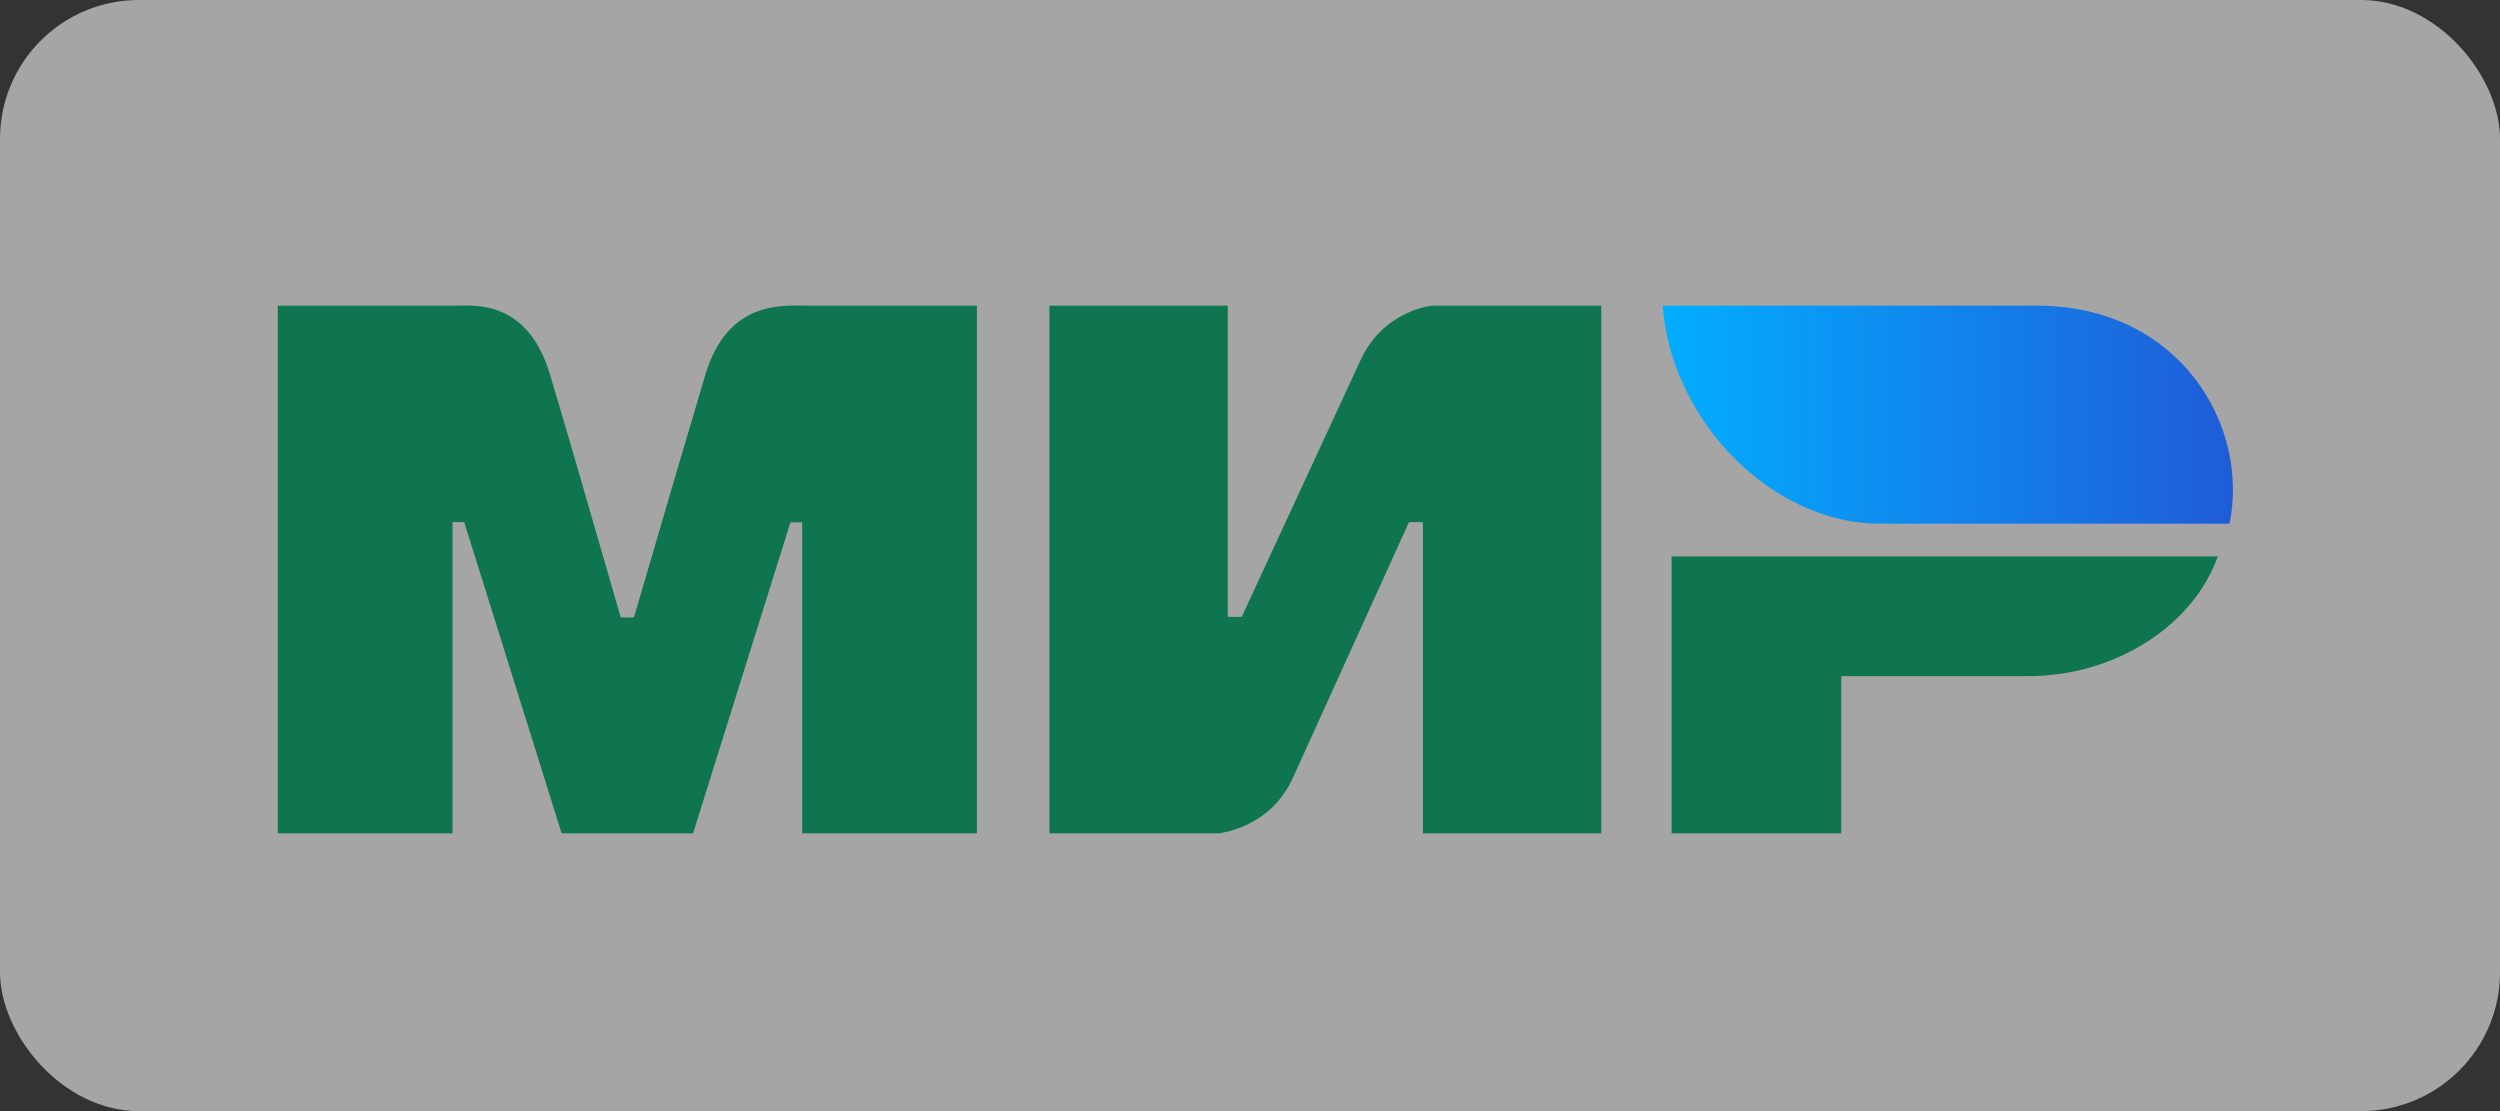 <?xml version="1.0" encoding="UTF-8"?> <svg xmlns="http://www.w3.org/2000/svg" width="90" height="40" viewBox="0 0 90 40" fill="none"><rect x="0" y="0" width="90" height="40" fill="#333333" stroke="none"/><rect width="90" height="40" rx="5" fill="white" fill-opacity="0.56"></rect><path fill-rule="evenodd" clip-rule="evenodd" d="M16.509 11.003C17.138 10.999 19.007 10.833 19.798 13.477C20.331 15.258 21.181 18.175 22.347 22.229H22.821C24.071 17.955 24.93 15.038 25.397 13.477C26.197 10.805 28.197 11.003 28.997 11.003L35.168 11.003V30H28.878V18.805H28.456L24.95 30H20.218L16.712 18.797H16.29V30H10V11.003L16.509 11.003ZM44.2 11.003V22.207H44.702L48.967 12.994C49.794 11.161 51.559 11.003 51.559 11.003H57.646V30H51.224V18.797H50.723L46.541 28.009C45.714 29.834 43.865 30 43.865 30H37.779V11.003H44.2ZM79.84 20.031C78.944 22.542 76.132 24.341 73.017 24.341H66.284V30H60.177V20.031H79.84Z" fill="#0F754E"></path><path fill-rule="evenodd" clip-rule="evenodd" d="M73.311 11.003H59.856C60.177 15.233 63.857 18.853 67.667 18.853H80.263C80.99 15.338 78.488 11.003 73.311 11.003Z" fill="url(#paint0_linear_1416_254)"></path><defs><linearGradient id="paint0_linear_1416_254" x1="80.387" y1="15.941" x2="59.856" y2="15.941" gradientUnits="userSpaceOnUse"><stop stop-color="#1F5CD7"></stop><stop offset="1" stop-color="#02AEFF"></stop></linearGradient></defs></svg> 
